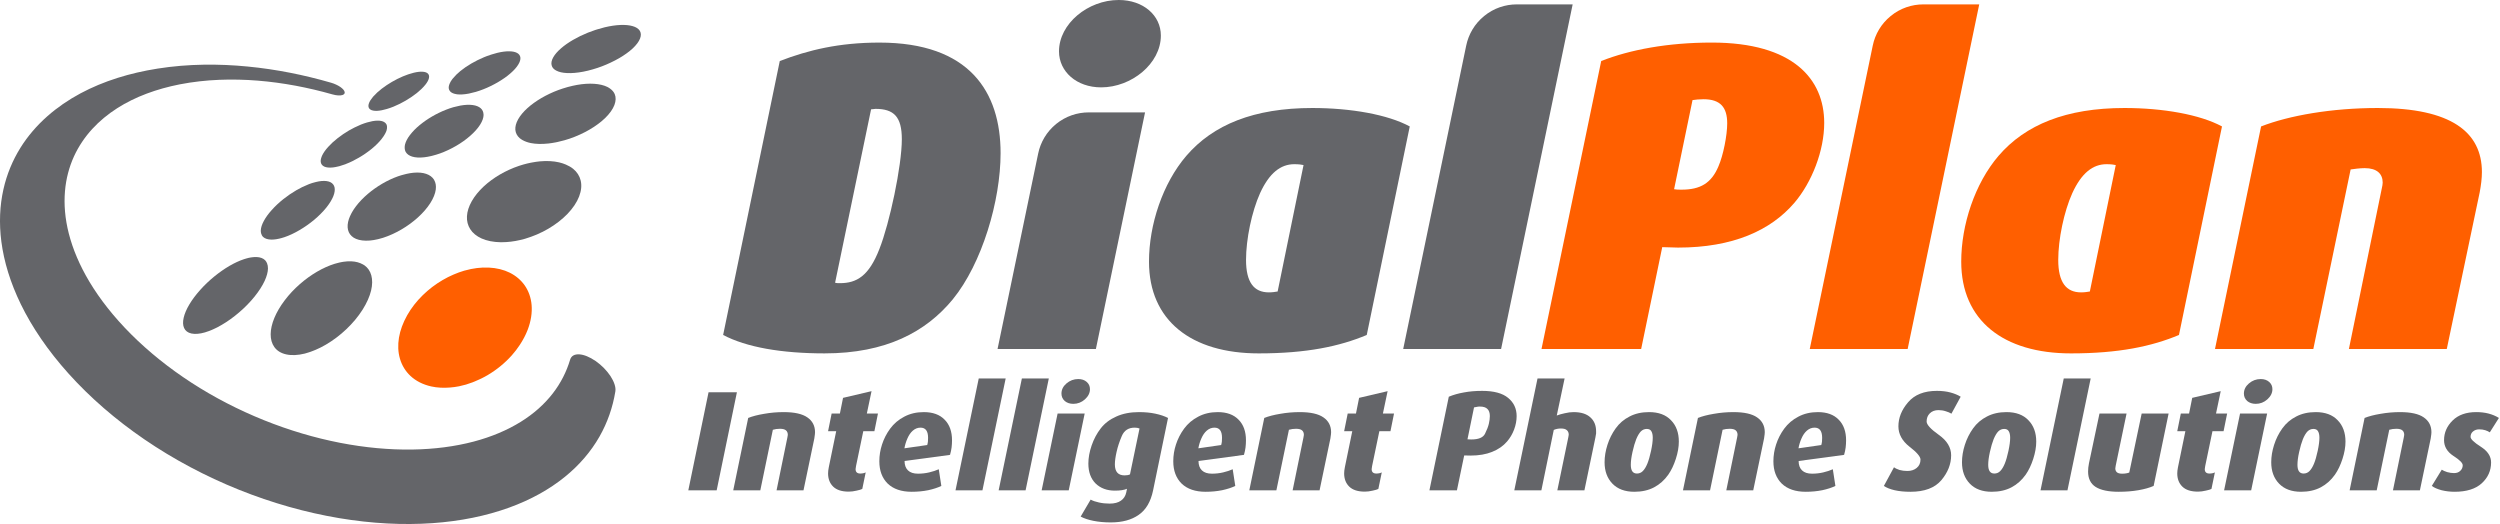 <?xml version="1.0" encoding="UTF-8" standalone="no"?>
<!-- Generator: Adobe Illustrator 16.0.3, SVG Export Plug-In . SVG Version: 6.00 Build 0)  -->

<svg
   xmlns:dc="http://purl.org/dc/elements/1.1/"
   xmlns:cc="http://creativecommons.org/ns#"
   xmlns:rdf="http://www.w3.org/1999/02/22-rdf-syntax-ns#"
   xmlns:svg="http://www.w3.org/2000/svg"
   xmlns="http://www.w3.org/2000/svg"
   xmlns:sodipodi="http://sodipodi.sourceforge.net/DTD/sodipodi-0.dtd"
   xmlns:inkscape="http://www.inkscape.org/namespaces/inkscape"
   version="1.1"
   id="Layer_1"
   x="0px"
   y="0px"
   width="300"
   height="62.909"
   viewBox="0 0 300 62.909"
   enable-background="new 0 0 400 400"
   xml:space="preserve"
   inkscape:version="0.91 r13725"
   sodipodi:docname="DialPlan Logo All Paths.svg"><defs
     id="defs3578" /><sodipodi:namedview
     pagecolor="#ffffff"
     bordercolor="#666666"
     borderopacity="1"
     objecttolerance="10"
     gridtolerance="10"
     guidetolerance="10"
     inkscape:pageopacity="0"
     inkscape:pageshadow="2"
     inkscape:window-width="1920"
     inkscape:window-height="1017"
     id="namedview3576"
     showgrid="false"
     fit-margin-top="0"
     fit-margin-left="0"
     fit-margin-right="0"
     fit-margin-bottom="0"
     inkscape:zoom="3.337544"
     inkscape:cx="141.19354"
     inkscape:cy="47.395069"
     inkscape:window-x="1912"
     inkscape:window-y="-8"
     inkscape:window-maximized="1"
     inkscape:current-layer="text3574"
     borderlayer="true"
     inkscape:showpageshadow="false" /><g
     style="font-size:17px;font-family:Dax-ExtraBoldItalic;fill:#646569"
     id="text3574"
     transform="translate(8.2523445e-6,0.402)"><g
       id="g4262"
       transform="matrix(1.006,0,0,1.006,1.5130411e-7,-0.402)"
       inkscape:export-xdpi="90"
       inkscape:export-ydpi="90"><g
         transform="translate(-51.974,-168.748)"
         id="g3412"><g
           id="g3414"><g
             id="g3416"><path
               style="fill:#ff5f00"
               inkscape:connector-curvature="0"
               id="path3418"
               d="m 100.543,206.355 c 0.498,-0.879 1.133,-1.686 1.854,-2.389 0.711,-0.701 1.518,-1.311 2.371,-1.809 0.209,-0.121 0.42,-0.24 0.637,-0.348 0.064,-0.035 0.135,-0.063 0.203,-0.096 0.148,-0.072 0.299,-0.145 0.449,-0.207 0.088,-0.041 0.176,-0.072 0.264,-0.107 0.133,-0.053 0.266,-0.109 0.398,-0.158 0.1,-0.035 0.197,-0.063 0.295,-0.096 0.107,-0.037 0.215,-0.076 0.326,-0.107 0.037,-0.012 0.072,-0.021 0.113,-0.029 0.926,-0.26 1.883,-0.385 2.814,-0.344 0.949,0.045 1.797,0.256 2.516,0.613 0.738,0.369 1.344,0.887 1.789,1.525 0.455,0.66 0.74,1.449 0.814,2.332 0.076,0.912 -0.07,1.918 -0.477,2.975 -0.238,0.613 -0.553,1.201 -0.924,1.768 -0.289,0.436 -0.607,0.861 -0.965,1.26 -0.828,0.926 -1.816,1.73 -2.896,2.365 -0.244,0.145 -0.494,0.273 -0.742,0.396 -0.078,0.039 -0.158,0.074 -0.236,0.109 -0.18,0.082 -0.361,0.166 -0.543,0.24 -0.084,0.033 -0.172,0.07 -0.256,0.104 -0.205,0.076 -0.412,0.148 -0.621,0.211 -0.055,0.016 -0.104,0.037 -0.158,0.055 -0.01,0.002 -0.02,0.004 -0.031,0.008 -0.268,0.078 -0.537,0.145 -0.805,0.199 -0.363,0.074 -0.725,0.119 -1.08,0.148 -0.77,0.063 -1.52,0.029 -2.229,-0.127 -1.018,-0.227 -1.848,-0.662 -2.479,-1.248 -0.611,-0.568 -1.037,-1.277 -1.266,-2.072 -0.223,-0.771 -0.262,-1.623 -0.113,-2.512 0.146,-0.86 0.471,-1.759 0.978,-2.659 z" /></g><g
             id="g3420"><path
               style="fill:#646569"
               inkscape:connector-curvature="0"
               id="path3422"
               d="m 127.452,174.518 c -0.428,0.398 -0.975,0.793 -1.605,1.16 -0.328,0.191 -0.676,0.369 -1.039,0.541 -0.332,0.156 -0.676,0.305 -1.027,0.438 -0.359,0.137 -0.727,0.258 -1.092,0.363 -0.383,0.113 -0.766,0.207 -1.145,0.279 -0.736,0.141 -1.385,0.191 -1.932,0.164 -0.535,-0.023 -0.967,-0.125 -1.279,-0.291 -0.227,-0.115 -0.389,-0.266 -0.486,-0.445 -0.033,-0.066 -0.061,-0.135 -0.076,-0.209 -0.064,-0.264 -0.002,-0.582 0.199,-0.938 0.199,-0.354 0.518,-0.713 0.92,-1.061 0.4,-0.35 0.885,-0.691 1.432,-1.008 0.543,-0.316 1.146,-0.611 1.781,-0.867 0.283,-0.113 0.576,-0.217 0.869,-0.316 0.078,-0.023 0.154,-0.047 0.23,-0.072 0.295,-0.092 0.594,-0.178 0.895,-0.25 0.689,-0.164 1.326,-0.256 1.885,-0.279 0.57,-0.023 1.061,0.023 1.453,0.137 0.398,0.111 0.689,0.295 0.848,0.541 0.16,0.25 0.186,0.564 0.041,0.938 -0.146,0.376 -0.447,0.776 -0.872,1.175 z" /></g><g
             id="g3424"><path
               style="fill:#646569"
               inkscape:connector-curvature="0"
               id="path3426"
               d="m 113.772,176.488 c -0.217,0.348 -0.553,0.705 -0.967,1.059 -0.416,0.355 -0.914,0.701 -1.453,1.016 -0.281,0.164 -0.57,0.314 -0.867,0.459 -0.277,0.137 -0.563,0.262 -0.85,0.373 -0.305,0.121 -0.607,0.225 -0.908,0.313 -0.174,0.051 -0.344,0.088 -0.508,0.125 -0.107,0.025 -0.217,0.061 -0.318,0.078 -0.551,0.105 -1.018,0.133 -1.387,0.09 -0.031,-0.004 -0.051,-0.008 -0.08,-0.014 -0.322,-0.049 -0.57,-0.15 -0.727,-0.299 -0.037,-0.035 -0.068,-0.076 -0.094,-0.117 -0.1,-0.143 -0.135,-0.314 -0.105,-0.516 0.016,-0.104 0.053,-0.219 0.104,-0.338 0.072,-0.166 0.172,-0.344 0.318,-0.533 0.02,-0.027 0.049,-0.055 0.068,-0.08 0.24,-0.297 0.541,-0.598 0.896,-0.887 0.385,-0.313 0.83,-0.617 1.307,-0.895 0.48,-0.279 0.992,-0.531 1.514,-0.75 0.236,-0.1 0.471,-0.182 0.707,-0.262 0.068,-0.023 0.135,-0.045 0.203,-0.066 0.229,-0.074 0.453,-0.141 0.676,-0.193 0.535,-0.127 1,-0.188 1.395,-0.182 0.396,0 0.719,0.066 0.949,0.189 0.234,0.125 0.371,0.311 0.402,0.547 0.03,0.243 -0.056,0.54 -0.275,0.883 z" /></g><g
             id="g3428"><path
               style="fill:#646569"
               inkscape:connector-curvature="0"
               id="path3430"
               d="m 102.69,178.883 c -0.01,0.012 -0.021,0.021 -0.029,0.031 -0.256,0.311 -0.582,0.627 -0.965,0.932 -0.4,0.32 -0.854,0.625 -1.33,0.904 -0.23,0.135 -0.469,0.264 -0.705,0.381 -0.252,0.125 -0.506,0.238 -0.756,0.342 -0.264,0.107 -0.521,0.195 -0.773,0.27 -0.092,0.029 -0.182,0.047 -0.27,0.07 -0.117,0.029 -0.238,0.066 -0.35,0.086 -0.428,0.086 -0.771,0.094 -1.031,0.041 -0.145,-0.027 -0.258,-0.076 -0.348,-0.141 -0.066,-0.051 -0.123,-0.105 -0.156,-0.174 -0.082,-0.156 -0.074,-0.359 0.021,-0.6 0.082,-0.209 0.236,-0.449 0.457,-0.711 0.031,-0.033 0.055,-0.068 0.088,-0.102 0.266,-0.299 0.598,-0.598 0.969,-0.885 0.369,-0.285 0.779,-0.557 1.205,-0.807 0.426,-0.248 0.871,-0.473 1.314,-0.66 0.193,-0.082 0.396,-0.158 0.59,-0.225 0.057,-0.02 0.113,-0.039 0.168,-0.055 0.182,-0.061 0.365,-0.117 0.539,-0.156 0.42,-0.102 0.775,-0.139 1.057,-0.121 0.285,0.018 0.5,0.094 0.629,0.221 0,0 -0.002,0.002 0,0.002 0.131,0.131 0.176,0.309 0.127,0.535 -0.049,0.23 -0.197,0.507 -0.451,0.822 z" /></g><g
             id="g3432"><path
               style="fill:#646569"
               inkscape:connector-curvature="0"
               id="path3434"
               d="m 119.747,179.115 c 0.342,-0.09 0.686,-0.17 1.033,-0.234 0.762,-0.137 1.461,-0.178 2.07,-0.137 0.619,0.041 1.152,0.168 1.568,0.371 0.131,0.064 0.242,0.139 0.35,0.217 0.244,0.178 0.426,0.393 0.533,0.643 0.154,0.367 0.15,0.805 -0.039,1.305 -0.195,0.506 -0.568,1.021 -1.074,1.52 -0.51,0.5 -1.154,0.979 -1.885,1.404 -0.727,0.426 -1.539,0.795 -2.379,1.084 -0.123,0.043 -0.248,0.08 -0.373,0.115 -0.074,0.025 -0.146,0.049 -0.221,0.07 -0.283,0.082 -0.57,0.15 -0.854,0.213 -0.068,0.016 -0.139,0.027 -0.207,0.043 -0.289,0.055 -0.576,0.104 -0.859,0.135 -0.816,0.09 -1.525,0.068 -2.113,-0.049 -0.385,-0.078 -0.713,-0.201 -0.984,-0.352 -0.127,-0.076 -0.252,-0.152 -0.352,-0.24 -0.307,-0.27 -0.48,-0.605 -0.514,-0.99 -0.027,-0.381 0.08,-0.809 0.342,-1.271 0.258,-0.457 0.645,-0.908 1.117,-1.334 0.473,-0.424 1.033,-0.822 1.65,-1.186 0.307,-0.18 0.633,-0.35 0.969,-0.51 0.336,-0.158 0.682,-0.307 1.039,-0.439 0.342,-0.127 0.688,-0.238 1.041,-0.338 0.048,-0.014 0.095,-0.028 0.142,-0.04 z" /></g><g
             id="g3436"><path
               style="fill:#646569"
               inkscape:connector-curvature="0"
               id="path3438"
               d="m 106.899,181.34 c 0.551,-0.096 1.029,-0.117 1.428,-0.066 0.014,0 0.025,0 0.039,0.004 0.41,0.057 0.734,0.188 0.953,0.385 0.211,0.189 0.324,0.439 0.332,0.742 0.004,0.02 0.006,0.037 0.006,0.057 -0.006,0.336 -0.141,0.729 -0.418,1.168 -0.285,0.445 -0.688,0.895 -1.178,1.32 -0.49,0.434 -1.061,0.84 -1.676,1.197 -0.617,0.359 -1.271,0.668 -1.924,0.904 -0.021,0.01 -0.045,0.014 -0.068,0.021 -0.258,0.092 -0.514,0.168 -0.766,0.232 -0.078,0.02 -0.15,0.039 -0.229,0.059 -0.279,0.064 -0.555,0.117 -0.818,0.146 -0.586,0.068 -1.07,0.033 -1.441,-0.08 -0.365,-0.113 -0.621,-0.299 -0.768,-0.549 -0.045,-0.082 -0.076,-0.17 -0.096,-0.26 -0.021,-0.082 -0.029,-0.172 -0.029,-0.264 0,-0.117 0.006,-0.24 0.039,-0.371 0.084,-0.338 0.275,-0.721 0.59,-1.133 0.004,-0.008 0.014,-0.016 0.02,-0.021 0.303,-0.4 0.691,-0.791 1.135,-1.158 0.449,-0.371 0.951,-0.721 1.488,-1.033 0.264,-0.156 0.537,-0.299 0.816,-0.434 0.279,-0.137 0.568,-0.264 0.857,-0.375 0.281,-0.111 0.57,-0.209 0.852,-0.291 0.164,-0.047 0.32,-0.076 0.479,-0.113 0.127,-0.025 0.254,-0.066 0.377,-0.087 z" /></g><g
             id="g3440"><path
               style="fill:#646569"
               inkscape:connector-curvature="0"
               id="path3442"
               d="m 97.788,183.299 c 0.119,0.068 0.213,0.154 0.273,0.264 0.043,0.076 0.066,0.166 0.076,0.262 0.016,0.143 0.002,0.299 -0.051,0.48 -0.041,0.127 -0.107,0.27 -0.188,0.42 -0.096,0.178 -0.223,0.367 -0.381,0.566 -0.016,0.021 -0.027,0.039 -0.043,0.061 -0.32,0.396 -0.727,0.793 -1.186,1.168 -0.465,0.377 -0.979,0.732 -1.514,1.041 -0.502,0.297 -1.016,0.547 -1.52,0.74 -0.027,0.01 -0.059,0.027 -0.086,0.039 -0.242,0.09 -0.479,0.164 -0.705,0.229 -0.047,0.01 -0.09,0.018 -0.133,0.031 -0.219,0.053 -0.434,0.098 -0.635,0.121 -0.441,0.047 -0.785,0.012 -1.027,-0.096 -0.24,-0.107 -0.383,-0.283 -0.426,-0.508 -0.037,-0.18 -0.006,-0.391 0.08,-0.629 0.021,-0.059 0.041,-0.119 0.072,-0.182 0.145,-0.307 0.379,-0.652 0.711,-1.021 0.328,-0.365 0.715,-0.721 1.143,-1.055 0.422,-0.332 0.881,-0.641 1.35,-0.918 0.219,-0.127 0.443,-0.242 0.664,-0.355 0.256,-0.129 0.512,-0.246 0.768,-0.35 0.248,-0.098 0.494,-0.184 0.734,-0.254 0.088,-0.025 0.178,-0.043 0.266,-0.064 0.123,-0.031 0.254,-0.068 0.371,-0.09 0.439,-0.078 0.797,-0.08 1.074,-0.018 0.123,0.028 0.225,0.069 0.313,0.118 z" /></g><g
             id="g3444"><path
               style="fill:#646569"
               inkscape:connector-curvature="0"
               id="path3446"
               d="m 109.653,191.008 c 0.568,-0.531 1.23,-1.018 1.947,-1.438 0.717,-0.416 1.492,-0.773 2.299,-1.043 0.074,-0.025 0.154,-0.047 0.232,-0.072 0.096,-0.029 0.186,-0.057 0.283,-0.086 0.287,-0.082 0.574,-0.15 0.865,-0.209 0.064,-0.014 0.127,-0.025 0.193,-0.035 0.301,-0.057 0.604,-0.102 0.906,-0.131 0.852,-0.076 1.621,-0.031 2.283,0.121 0.291,0.066 0.557,0.156 0.807,0.262 0.332,0.143 0.635,0.311 0.885,0.518 0.449,0.367 0.754,0.836 0.887,1.385 0.135,0.559 0.084,1.203 -0.186,1.904 -0.277,0.717 -0.754,1.416 -1.381,2.07 -0.635,0.66 -1.414,1.264 -2.285,1.773 -0.039,0.02 -0.078,0.037 -0.113,0.063 -0.182,0.102 -0.363,0.203 -0.549,0.299 -0.102,0.049 -0.205,0.092 -0.307,0.141 -0.129,0.061 -0.254,0.123 -0.385,0.182 -0.105,0.045 -0.217,0.082 -0.322,0.127 -0.129,0.051 -0.256,0.104 -0.387,0.15 -0.107,0.039 -0.219,0.072 -0.326,0.109 -0.137,0.045 -0.27,0.09 -0.406,0.133 -0.744,0.211 -1.492,0.348 -2.219,0.393 -0.219,0.014 -0.438,0.023 -0.648,0.021 -0.912,-0.014 -1.686,-0.174 -2.305,-0.451 -0.605,-0.271 -1.064,-0.652 -1.355,-1.111 -0.287,-0.449 -0.424,-0.971 -0.391,-1.541 0.029,-0.561 0.217,-1.166 0.572,-1.792 0.351,-0.619 0.836,-1.205 1.406,-1.742 z" /></g><g
             id="g3448"><path
               style="fill:#646569"
               inkscape:connector-curvature="0"
               id="path3450"
               d="m 97.286,197.22 c -0.078,0.021 -0.154,0.043 -0.23,0.061 -0.096,0.021 -0.193,0.039 -0.283,0.057 -0.07,0.016 -0.143,0.033 -0.213,0.043 -0.105,0.016 -0.205,0.027 -0.309,0.041 -0.059,0.004 -0.117,0.014 -0.174,0.02 -0.064,0.004 -0.127,0.004 -0.191,0.006 -0.088,0.004 -0.182,0.012 -0.268,0.01 -0.619,-0.008 -1.109,-0.139 -1.465,-0.365 -0.002,-0.002 -0.006,-0.006 -0.008,-0.006 -0.346,-0.225 -0.568,-0.539 -0.658,-0.916 -0.092,-0.377 -0.055,-0.816 0.104,-1.299 0.072,-0.203 0.166,-0.418 0.281,-0.639 0.037,-0.063 0.07,-0.127 0.105,-0.191 0.127,-0.224 0.279,-0.451 0.455,-0.683 0.396,-0.527 0.885,-1.025 1.416,-1.48 0.531,-0.453 1.119,-0.865 1.725,-1.221 0.605,-0.352 1.232,-0.65 1.855,-0.871 0.004,-0.002 0.008,-0.004 0.01,-0.004 0.268,-0.094 0.529,-0.168 0.795,-0.234 0.078,-0.02 0.16,-0.043 0.242,-0.061 0.277,-0.063 0.551,-0.109 0.818,-0.135 0.6,-0.055 1.111,-0.006 1.52,0.135 0.422,0.143 0.734,0.379 0.93,0.691 0.004,0.012 0.008,0.025 0.016,0.033 0.184,0.314 0.256,0.703 0.195,1.152 -0.064,0.479 -0.275,1.018 -0.646,1.604 -0.379,0.594 -0.883,1.173 -1.475,1.71 -0.596,0.541 -1.273,1.035 -1.988,1.451 -0.713,0.416 -1.457,0.754 -2.182,0.986 -0.127,0.039 -0.254,0.072 -0.377,0.105 z" /></g><g
             id="g3452"><path
               style="fill:#646569"
               inkscape:connector-curvature="0"
               id="path3454"
               d="m 91.881,191.098 c 0.031,0.141 0.033,0.295 0.012,0.465 -0.021,0.174 -0.07,0.365 -0.152,0.572 -0.063,0.162 -0.148,0.332 -0.252,0.512 -0.033,0.059 -0.072,0.121 -0.105,0.182 -0.137,0.219 -0.297,0.445 -0.486,0.684 -0.412,0.507 -0.908,1.003 -1.453,1.46 -0.551,0.459 -1.148,0.875 -1.754,1.229 -0.605,0.355 -1.209,0.641 -1.783,0.834 -0.113,0.039 -0.227,0.072 -0.342,0.105 -0.195,0.057 -0.383,0.098 -0.566,0.127 -0.002,0.004 -0.004,0 -0.006,0.004 -0.035,0.004 -0.068,0.01 -0.102,0.016 -0.188,0.025 -0.369,0.041 -0.535,0.041 -0.445,-0.006 -0.773,-0.115 -0.988,-0.309 -0.121,-0.113 -0.201,-0.258 -0.245,-0.424 -0.031,-0.111 -0.047,-0.234 -0.042,-0.367 0.013,-0.322 0.132,-0.699 0.355,-1.113 0.217,-0.41 0.533,-0.854 0.951,-1.316 0.406,-0.457 0.873,-0.893 1.369,-1.287 0.494,-0.395 1.016,-0.752 1.543,-1.059 0.477,-0.281 0.959,-0.512 1.424,-0.695 0.049,-0.018 0.098,-0.041 0.145,-0.061 0.229,-0.086 0.449,-0.154 0.666,-0.207 0.053,-0.018 0.107,-0.031 0.16,-0.041 0.215,-0.051 0.422,-0.092 0.621,-0.107 0.449,-0.043 0.805,0.01 1.068,0.135 0.263,0.131 0.433,0.342 0.497,0.62 z" /></g><g
             id="g3456"><path
               style="fill:#646569"
               inkscape:connector-curvature="0"
               id="path3458"
               d="m 85.938,204.568 c 0.531,-0.705 1.146,-1.352 1.801,-1.926 0.646,-0.568 1.342,-1.066 2.043,-1.479 0.701,-0.41 1.418,-0.732 2.107,-0.947 0.117,-0.033 0.23,-0.066 0.348,-0.094 0.072,-0.021 0.146,-0.041 0.221,-0.057 0.1,-0.021 0.191,-0.041 0.291,-0.059 0.066,-0.01 0.133,-0.023 0.201,-0.033 0.109,-0.014 0.213,-0.025 0.318,-0.035 0.053,-0.002 0.107,-0.012 0.16,-0.014 0.021,-0.002 0.045,0 0.066,-0.002 0.135,-0.004 0.266,-0.008 0.396,-0.002 0.541,0.023 0.996,0.156 1.367,0.365 0.061,0.037 0.129,0.07 0.186,0.109 0.406,0.287 0.686,0.695 0.822,1.197 0.141,0.516 0.139,1.131 -0.025,1.816 -0.17,0.701 -0.506,1.477 -1.023,2.291 -0.529,0.836 -1.193,1.621 -1.936,2.324 -0.752,0.715 -1.582,1.336 -2.428,1.832 -0.201,0.117 -0.404,0.227 -0.605,0.33 -0.064,0.033 -0.131,0.063 -0.193,0.092 -0.139,0.066 -0.273,0.133 -0.41,0.189 -0.076,0.035 -0.158,0.066 -0.236,0.096 -0.121,0.049 -0.242,0.096 -0.361,0.139 -0.086,0.029 -0.166,0.057 -0.248,0.082 -0.158,0.051 -0.314,0.1 -0.467,0.141 -0.809,0.201 -1.566,0.242 -2.215,0.098 -0.637,-0.139 -1.107,-0.443 -1.414,-0.867 -0.303,-0.42 -0.449,-0.945 -0.443,-1.547 0.004,-0.588 0.154,-1.244 0.439,-1.934 0.281,-0.675 0.693,-1.388 1.238,-2.105 z" /></g><g
             id="g3460"><path
               style="fill:#646569"
               inkscape:connector-curvature="0"
               id="path3462"
               d="m 83.538,202.263 c -0.266,0.572 -0.666,1.201 -1.199,1.865 -0.544,0.674 -1.17,1.313 -1.839,1.881 -0.674,0.58 -1.382,1.088 -2.081,1.494 -0.175,0.104 -0.345,0.197 -0.517,0.287 -0.079,0.041 -0.156,0.076 -0.235,0.113 -0.091,0.045 -0.183,0.09 -0.273,0.129 -0.077,0.037 -0.152,0.064 -0.23,0.1 -0.088,0.033 -0.177,0.072 -0.263,0.104 -0.073,0.027 -0.145,0.051 -0.218,0.072 -0.088,0.029 -0.18,0.064 -0.267,0.09 -0.615,0.178 -1.167,0.227 -1.612,0.131 -0.436,-0.098 -0.724,-0.326 -0.871,-0.658 -0.147,-0.322 -0.161,-0.742 -0.05,-1.223 0.108,-0.475 0.334,-1.008 0.669,-1.572 0.33,-0.557 0.766,-1.146 1.301,-1.742 0.523,-0.588 1.098,-1.129 1.689,-1.611 0.589,-0.48 1.195,-0.902 1.79,-1.252 0.597,-0.346 1.186,-0.621 1.735,-0.803 0.097,-0.035 0.192,-0.063 0.29,-0.088 0.174,-0.049 0.348,-0.094 0.513,-0.119 0.023,-0.004 0.044,-0.006 0.067,-0.008 0.03,-0.006 0.063,-0.01 0.096,-0.014 0.188,-0.025 0.374,-0.039 0.549,-0.031 0.452,0.02 0.793,0.156 1.02,0.385 0.098,0.104 0.168,0.225 0.225,0.357 0.074,0.184 0.113,0.389 0.111,0.629 -0.008,0.42 -0.141,0.922 -0.4,1.484 z" /></g></g><g
           id="g3464"><path
             style="fill:#646569"
             inkscape:connector-curvature="0"
             id="path3466"
             d="m 70.764,176.932 c -1.672,0.264 -3.261,0.633 -4.754,1.105 -1.583,0.498 -3.065,1.117 -4.431,1.846 -1.455,0.781 -2.783,1.691 -3.957,2.73 -1.255,1.109 -2.338,2.367 -3.208,3.76 -0.933,1.5 -1.626,3.156 -2.03,4.957 -0.434,1.934 -0.536,4.025 -0.247,6.244 0.31,2.375 1.064,4.879 2.319,7.459 1.335,2.738 3.218,5.521 5.687,8.27 2.585,2.877 5.637,5.518 9.054,7.854 3.5,2.393 7.299,4.407 11.264,6.003 3.964,1.592 8,2.727 11.976,3.395 3.883,0.65 7.625,0.842 11.123,0.598 3.354,-0.234 6.424,-0.867 9.15,-1.855 2.572,-0.932 4.801,-2.172 6.648,-3.67 1.729,-1.402 3.109,-3.015 4.129,-4.806 0.947,-1.664 1.578,-3.467 1.891,-5.385 0.041,-0.252 0.002,-0.549 -0.102,-0.861 -0.102,-0.311 -0.268,-0.641 -0.482,-0.969 -0.215,-0.322 -0.479,-0.648 -0.777,-0.953 -0.298,-0.305 -0.635,-0.59 -0.994,-0.84 -0.357,-0.246 -0.707,-0.438 -1.035,-0.57 -0.33,-0.135 -0.639,-0.209 -0.91,-0.227 -0.273,-0.016 -0.512,0.025 -0.699,0.127 -0.187,0.102 -0.324,0.27 -0.393,0.494 -0.436,1.463 -1.127,2.816 -2.07,4.035 -1,1.293 -2.273,2.428 -3.805,3.381 -1.617,1.006 -3.504,1.805 -5.631,2.367 -2.229,0.588 -4.688,0.91 -7.336,0.951 -2.734,0.039 -5.625,-0.225 -8.596,-0.801 -3.025,-0.59 -6.084,-1.492 -9.096,-2.705 -3.01,-1.211 -5.917,-2.707 -8.632,-4.465 -2.667,-1.73 -5.102,-3.678 -7.23,-5.805 -2.053,-2.057 -3.693,-4.148 -4.938,-6.223 -1.185,-1.979 -1.999,-3.92 -2.474,-5.785 -0.448,-1.764 -0.587,-3.451 -0.453,-5.029 0.125,-1.49 0.495,-2.883 1.074,-4.158 0.553,-1.201 1.29,-2.299 2.189,-3.279 0.85,-0.926 1.844,-1.75 2.967,-2.467 1.063,-0.678 2.242,-1.262 3.525,-1.742 1.221,-0.459 2.537,-0.828 3.944,-1.105 0.78,-0.15 1.569,-0.271 2.363,-0.361 0.772,-0.088 1.555,-0.146 2.337,-0.178 0.768,-0.033 1.539,-0.039 2.313,-0.02 0.76,0.016 1.524,0.055 2.289,0.117 0.751,0.061 1.507,0.143 2.261,0.244 0.744,0.102 1.49,0.221 2.236,0.359 0.736,0.139 1.475,0.295 2.211,0.467 0.73,0.174 1.459,0.361 2.188,0.57 0.127,0.037 0.248,0.063 0.363,0.084 0.117,0.021 0.227,0.035 0.33,0.041 0.1,0.006 0.195,0.004 0.281,-0.004 0.086,-0.006 0.162,-0.023 0.227,-0.043 0.049,-0.016 0.092,-0.033 0.127,-0.059 0.035,-0.021 0.064,-0.047 0.09,-0.076 0.021,-0.027 0.039,-0.059 0.047,-0.096 0.01,-0.033 0.01,-0.072 0.004,-0.113 -0.014,-0.098 -0.07,-0.199 -0.16,-0.305 -0.09,-0.104 -0.211,-0.207 -0.357,-0.311 -0.146,-0.1 -0.316,-0.195 -0.502,-0.281 -0.186,-0.088 -0.387,-0.164 -0.598,-0.225 -0.809,-0.236 -1.619,-0.451 -2.432,-0.648 -0.818,-0.201 -1.643,-0.381 -2.465,-0.543 -0.836,-0.164 -1.67,-0.309 -2.51,-0.432 -0.848,-0.125 -1.699,-0.229 -2.551,-0.311 -0.866,-0.086 -1.735,-0.146 -2.604,-0.184 -0.885,-0.037 -1.771,-0.051 -2.656,-0.035 -0.906,0.016 -1.814,0.057 -2.717,0.133 -0.926,0.078 -1.853,0.189 -2.775,0.334" /></g></g><g
         transform="translate(-51.974,-168.748)"
         id="g3468"><g
           id="g3470"><path
             style="fill:#646569"
             inkscape:connector-curvature="0"
             id="path3472"
             d="m 165.62,204.462 c -3.193,3.875 -7.959,6.439 -15.291,6.439 -5.131,0 -9.32,-0.732 -12.096,-2.197 l 6.756,-32.675 c 3.404,-1.311 7.068,-2.201 11.887,-2.201 10.736,0 14.453,5.865 14.453,13.195 0,5.657 -2.2,13.144 -5.709,17.439 z m -9.217,-22.728 c -0.104,0 -0.365,0.055 -0.523,0.055 l -4.293,20.683 c 0.156,0.053 0.418,0.053 0.576,0.053 1.99,0 3.455,-0.838 4.713,-4.086 1.205,-3.037 2.672,-9.894 2.672,-13.089 -0.001,-2.672 -0.944,-3.616 -3.145,-3.616 z" /><path
             style="fill:#646569"
             inkscape:connector-curvature="0"
             id="path3474"
             d="m 182.696,210.378 -11.73,0 4.846,-23.316 c 0.277,-1.338 1,-2.596 2.143,-3.527 1.145,-0.93 2.521,-1.381 3.889,-1.381 l 6.717,0 -5.865,28.224 z m 0.627,-31.208 c -2.932,0 -5.027,-1.885 -5.027,-4.295 0,-3.299 3.457,-6.127 7.123,-6.127 2.932,0 5.027,1.834 5.027,4.242 0,3.352 -3.508,6.18 -7.123,6.18 z" /><path
             style="fill:#646569"
             inkscape:connector-curvature="0"
             id="path3476"
             d="m 215.006,208.705 c -3.248,1.361 -7.174,2.197 -12.883,2.197 -8.064,0 -13.092,-3.926 -13.092,-10.943 0,-4.398 1.623,-9.32 4.451,-12.621 3.195,-3.717 8.064,-5.707 15.029,-5.707 4.609,0 9.008,0.785 11.625,2.199 l -5.13,24.875 z m -8.64,-20.371 c -1.625,0 -2.984,1.047 -4.086,3.455 -0.994,2.201 -1.674,5.5 -1.674,7.96 0,2.672 0.941,3.875 2.723,3.875 0.418,0 0.732,-0.053 1.047,-0.105 l 3.09,-15.082 c -0.212,-0.052 -0.577,-0.103 -1.1,-0.103 z" /><path
             style="fill:#646569"
             inkscape:connector-curvature="0"
             id="path3478"
             d="m 231.032,210.378 -11.678,0 7.517,-36.197 c 0.279,-1.34 0.999,-2.596 2.144,-3.525 1.143,-0.934 2.52,-1.385 3.889,-1.385 l 6.664,0 -8.536,41.107 z" /></g><g
           id="g3480"><path
             style="fill:#ff5f00"
             inkscape:connector-curvature="0"
             id="path3482"
             d="m 266.014,192.943 c -2.828,3.298 -7.33,5.339 -13.877,5.339 -0.627,0 -1.256,-0.053 -1.885,-0.053 l -2.514,12.148 -11.887,0 7.121,-34.349 c 3.457,-1.361 7.961,-2.201 13.197,-2.201 9.688,0 13.404,4.348 13.404,9.584 0.002,3.3 -1.463,7.071 -3.559,9.532 z m -10.84,-12.359 c -0.471,0 -0.994,0.053 -1.309,0.104 l -2.199,10.631 c 0.262,0.053 0.523,0.053 0.891,0.053 2.252,0 3.561,-0.785 4.398,-2.775 0.576,-1.309 1.047,-3.719 1.047,-5.133 0,-1.886 -0.785,-2.88 -2.828,-2.88 z" /><path
             style="fill:#ff5f00"
             inkscape:connector-curvature="0"
             id="path3484"
             d="m 279.528,210.378 -11.678,0 7.516,-36.197 c 0.279,-1.34 1,-2.596 2.145,-3.525 1.143,-0.934 2.52,-1.385 3.889,-1.385 l 6.666,0 -8.538,41.107 z" /><path
             style="fill:#ff5f00"
             inkscape:connector-curvature="0"
             id="path3486"
             d="m 311.891,208.705 c -3.248,1.361 -7.174,2.197 -12.883,2.197 -8.064,0 -13.09,-3.926 -13.09,-10.943 0,-4.398 1.623,-9.32 4.449,-12.621 3.195,-3.717 8.066,-5.707 15.029,-5.707 4.609,0 9.008,0.785 11.627,2.199 l -5.132,24.875 z m -8.641,-20.371 c -1.623,0 -2.984,1.047 -4.084,3.455 -0.994,2.201 -1.676,5.5 -1.676,7.96 0,2.672 0.943,3.875 2.723,3.875 0.42,0 0.732,-0.053 1.047,-0.105 l 3.09,-15.082 c -0.209,-0.052 -0.576,-0.103 -1.1,-0.103 z" /><path
             style="fill:#ff5f00"
             inkscape:connector-curvature="0"
             id="path3488"
             d="m 347.764,191.686 -3.928,18.693 -11.676,0 3.926,-19.166 c 0.053,-0.26 0.105,-0.471 0.105,-0.68 0,-1.047 -0.68,-1.729 -2.146,-1.729 -0.576,0 -1.311,0.104 -1.678,0.158 l -4.449,21.416 -11.73,0 5.498,-26.548 c 3.352,-1.309 8.432,-2.199 13.93,-2.199 8.746,0 12.41,2.879 12.41,7.645 0,0.734 -0.104,1.57 -0.262,2.41 z" /></g></g><path
         inkscape:connector-curvature="0"
         id="path4173"
         style="font-size:17px;font-family:Dax-ExtraBoldItalic;fill:#646569"
         d="m 85.487,58.491 -3.383,0 2.414,-11.696 3.383,0 -2.414,11.696 z" /><path
         inkscape:connector-curvature="0"
         id="path4175"
         style="font-size:17px;font-family:Dax-ExtraBoldItalic;fill:#646569"
         d="m 97.136,52.303 -1.292,6.188 -3.213,0 1.292,-6.307 0.051,-0.306 q 0,-0.357 -0.221,-0.544 -0.221,-0.187 -0.714,-0.187 -0.459,0 -0.85,0.119 l -1.496,7.225 -3.23,0 1.785,-8.636 q 0.765,-0.306 1.904,-0.493 1.139,-0.204 2.329,-0.204 1.921,0 2.822,0.629 0.918,0.629 0.918,1.768 0,0.136 -0.017,0.255 0,0.119 -0.068,0.493 z" /><path
         inkscape:connector-curvature="0"
         id="path4177"
         style="font-size:17px;font-family:Dax-ExtraBoldItalic;fill:#646569"
         d="m 104.302,51.436 -1.326,0 -0.867,4.165 -0.051,0.357 q 0,0.527 0.561,0.527 0.374,0 0.646,-0.136 l -0.408,1.972 q -0.187,0.102 -0.68,0.204 -0.493,0.119 -0.935,0.119 -1.241,0 -1.853,-0.595 -0.612,-0.595 -0.612,-1.581 0,-0.306 0.085,-0.731 l 0.884,-4.301 -0.969,0 0.425,-2.108 0.986,0 0.374,-1.87 3.4,-0.799 -0.561,2.669 1.326,0 -0.425,2.108 z" /><path
         inkscape:connector-curvature="0"
         id="path4179"
         style="font-size:17px;font-family:Dax-ExtraBoldItalic;fill:#646569"
         d="m 113.323,54.258 -5.423,0.731 q 0,0.731 0.408,1.122 0.408,0.391 1.19,0.391 0.697,0 1.343,-0.153 0.646,-0.153 1.139,-0.374 l 0.306,1.989 q -0.629,0.306 -1.564,0.51 -0.935,0.187 -1.972,0.187 -1.836,0 -2.856,-0.969 -1.003,-0.986 -1.003,-2.669 0,-1.02 0.323,-2.006 0.323,-1.003 0.969,-1.887 0.663,-0.901 1.683,-1.428 1.02,-0.544 2.329,-0.544 1.615,0 2.482,0.901 0.884,0.884 0.884,2.465 0,0.425 -0.051,0.85 -0.051,0.408 -0.187,0.884 z m -3.519,-3.247 q -0.51,0 -0.918,0.357 -0.391,0.34 -0.646,0.935 -0.255,0.578 -0.357,1.173 l 2.72,-0.391 q 0.068,-0.238 0.085,-0.425 0.017,-0.187 0.017,-0.442 0,-1.207 -0.901,-1.207 z" /><path
         inkscape:connector-curvature="0"
         id="path4181"
         style="font-size:17px;font-family:Dax-ExtraBoldItalic;fill:#646569"
         d="m 117.19,58.491 -3.213,0 2.771,-13.345 3.213,0 -2.771,13.345 z" /><path
         inkscape:connector-curvature="0"
         id="path4183"
         style="font-size:17px;font-family:Dax-ExtraBoldItalic;fill:#646569"
         d="m 122.336,58.491 -3.213,0 2.771,-13.345 3.213,0 -2.771,13.345 z" /><path
         inkscape:connector-curvature="0"
         id="path4185"
         style="font-size:17px;font-family:Dax-ExtraBoldItalic;fill:#646569"
         d="m 128.026,48.172 q -0.612,0 -1.02,-0.34 -0.391,-0.357 -0.391,-0.884 0,-0.697 0.595,-1.207 0.612,-0.527 1.411,-0.527 0.612,0 1.003,0.34 0.391,0.34 0.391,0.867 0,0.68 -0.612,1.224 -0.595,0.527 -1.377,0.527 z m -0.544,10.319 -3.23,0 1.904,-9.163 3.23,0 -1.904,9.163 z" /><path
         inkscape:connector-curvature="0"
         id="path4187"
         style="font-size:17px;font-family:Dax-ExtraBoldItalic;fill:#646569"
         d="m 137.543,58.508 q -0.425,2.023 -1.717,2.907 -1.275,0.901 -3.332,0.901 -1.122,0 -2.057,-0.187 -0.935,-0.187 -1.53,-0.51 l 1.19,-2.023 q 0.408,0.221 0.986,0.34 0.595,0.136 1.275,0.136 0.867,0 1.36,-0.357 0.493,-0.34 0.629,-0.986 l 0.085,-0.425 q -0.493,0.221 -1.445,0.221 -1.411,0 -2.295,-0.85 -0.867,-0.867 -0.867,-2.38 0,-1.02 0.391,-2.159 0.391,-1.139 1.088,-2.04 0.697,-0.901 1.853,-1.411 1.156,-0.527 2.703,-0.527 1.088,0 1.955,0.187 0.884,0.187 1.513,0.51 l -1.785,8.653 z m -2.193,-7.497 q -1.105,0 -1.53,0.986 -0.425,0.986 -0.629,1.904 -0.204,0.901 -0.204,1.496 0,1.309 1.156,1.309 0.408,0 0.646,-0.119 l 1.139,-5.474 q -0.238,-0.102 -0.578,-0.102 z" /><path
         inkscape:connector-curvature="0"
         id="path4189"
         style="font-size:17px;font-family:Dax-ExtraBoldItalic;fill:#646569"
         d="m 148.385,54.258 -5.423,0.731 q 0,0.731 0.408,1.122 0.408,0.391 1.19,0.391 0.697,0 1.343,-0.153 0.646,-0.153 1.139,-0.374 l 0.306,1.989 q -0.629,0.306 -1.564,0.51 -0.935,0.187 -1.972,0.187 -1.836,0 -2.856,-0.969 -1.003,-0.986 -1.003,-2.669 0,-1.02 0.323,-2.006 0.323,-1.003 0.969,-1.887 0.663,-0.901 1.683,-1.428 1.02,-0.544 2.329,-0.544 1.615,0 2.482,0.901 0.884,0.884 0.884,2.465 0,0.425 -0.051,0.85 -0.051,0.408 -0.187,0.884 z m -3.519,-3.247 q -0.51,0 -0.918,0.357 -0.391,0.34 -0.646,0.935 -0.255,0.578 -0.357,1.173 l 2.72,-0.391 q 0.068,-0.238 0.085,-0.425 0.017,-0.187 0.017,-0.442 0,-1.207 -0.901,-1.207 z" /><path
         inkscape:connector-curvature="0"
         id="path4191"
         style="font-size:17px;font-family:Dax-ExtraBoldItalic;fill:#646569"
         d="m 158.695,52.303 -1.292,6.188 -3.213,0 1.292,-6.307 0.051,-0.306 q 0,-0.357 -0.221,-0.544 -0.221,-0.187 -0.714,-0.187 -0.459,0 -0.85,0.119 l -1.496,7.225 -3.23,0 1.785,-8.636 q 0.765,-0.306 1.904,-0.493 1.139,-0.204 2.329,-0.204 1.921,0 2.822,0.629 0.918,0.629 0.918,1.768 0,0.136 -0.017,0.255 0,0.119 -0.068,0.493 z" /><path
         inkscape:connector-curvature="0"
         id="path4193"
         style="font-size:17px;font-family:Dax-ExtraBoldItalic;fill:#646569"
         d="m 165.861,51.436 -1.326,0 -0.867,4.165 -0.051,0.357 q 0,0.527 0.561,0.527 0.374,0 0.646,-0.136 l -0.408,1.972 q -0.187,0.102 -0.68,0.204 -0.493,0.119 -0.935,0.119 -1.241,0 -1.853,-0.595 -0.612,-0.595 -0.612,-1.581 0,-0.306 0.085,-0.731 l 0.884,-4.301 -0.969,0 0.425,-2.108 0.986,0 0.374,-1.87 3.4,-0.799 -0.561,2.669 1.326,0 -0.425,2.108 z" /><path
         inkscape:connector-curvature="0"
         id="path4195"
         style="font-size:17px;font-family:Dax-ExtraBoldItalic;fill:#646569"
         d="m 179.772,52.66 q -0.68,0.799 -1.785,1.241 -1.088,0.442 -2.584,0.442 l -0.748,-0.017 -0.867,4.165 -3.281,0 2.312,-11.169 q 0.816,-0.34 1.802,-0.51 0.986,-0.187 2.176,-0.187 2.091,0 3.094,0.833 1.02,0.833 1.02,2.176 0,0.799 -0.306,1.615 -0.306,0.799 -0.833,1.411 z m -3.264,-4.165 q -0.17,0 -0.323,0.034 -0.153,0.017 -0.357,0.068 l -0.782,3.808 0.459,0.017 q 1.292,0 1.632,-0.68 0.34,-0.68 0.459,-1.19 0.119,-0.51 0.119,-0.918 0,-0.578 -0.289,-0.85 -0.272,-0.289 -0.918,-0.289 z" /><path
         inkscape:connector-curvature="0"
         id="path4197"
         style="font-size:17px;font-family:Dax-ExtraBoldItalic;fill:#646569"
         d="m 190.304,52.201 -1.309,6.29 -3.23,0 1.309,-6.324 0.051,-0.306 q 0,-0.357 -0.221,-0.544 -0.204,-0.204 -0.714,-0.204 -0.459,0 -0.85,0.17 l -1.479,7.208 -3.23,0 2.771,-13.345 3.23,0 -0.935,4.42 q 0.391,-0.153 0.952,-0.272 0.561,-0.136 1.054,-0.136 1.326,0 2.006,0.629 0.68,0.612 0.68,1.649 0,0.136 0,0.272 -0.068,0.323 -0.085,0.493 z" /><path
         inkscape:connector-curvature="0"
         id="path4199"
         style="font-size:17px;font-family:Dax-ExtraBoldItalic;fill:#646569"
         d="m 199,56.621 q -0.697,0.986 -1.7,1.513 -1.003,0.527 -2.346,0.527 -1.683,0 -2.618,-0.969 -0.935,-0.969 -0.935,-2.55 0,-1.003 0.34,-2.074 0.34,-1.071 0.986,-1.972 0.646,-0.901 1.649,-1.411 1.003,-0.527 2.329,-0.527 1.7,0 2.618,0.969 0.935,0.952 0.935,2.55 0,0.952 -0.357,2.057 -0.357,1.105 -0.901,1.887 z m -2.567,-5.457 q -0.408,0 -0.714,0.306 -0.289,0.306 -0.544,0.918 -0.238,0.595 -0.442,1.513 -0.204,0.901 -0.204,1.547 0,1.037 0.731,1.037 0.408,0 0.697,-0.289 0.306,-0.306 0.544,-0.884 0.238,-0.578 0.442,-1.53 0.204,-0.952 0.204,-1.564 0,-0.51 -0.17,-0.782 -0.153,-0.272 -0.544,-0.272 z" /><path
         inkscape:connector-curvature="0"
         id="path4201"
         style="font-size:17px;font-family:Dax-ExtraBoldItalic;fill:#646569"
         d="m 210.425,52.303 -1.292,6.188 -3.213,0 1.292,-6.307 0.051,-0.306 q 0,-0.357 -0.221,-0.544 -0.221,-0.187 -0.714,-0.187 -0.459,0 -0.85,0.119 l -1.496,7.225 -3.23,0 1.785,-8.636 q 0.765,-0.306 1.904,-0.493 1.139,-0.204 2.329,-0.204 1.921,0 2.822,0.629 0.918,0.629 0.918,1.768 0,0.136 -0.017,0.255 0,0.119 -0.068,0.493 z" /><path
         inkscape:connector-curvature="0"
         id="path4203"
         style="font-size:17px;font-family:Dax-ExtraBoldItalic;fill:#646569"
         d="m 219.971,54.258 -5.423,0.731 q 0,0.731 0.408,1.122 0.408,0.391 1.19,0.391 0.697,0 1.343,-0.153 0.646,-0.153 1.139,-0.374 l 0.306,1.989 q -0.629,0.306 -1.564,0.51 -0.935,0.187 -1.972,0.187 -1.836,0 -2.856,-0.969 -1.003,-0.986 -1.003,-2.669 0,-1.02 0.323,-2.006 0.323,-1.003 0.969,-1.887 0.663,-0.901 1.683,-1.428 1.02,-0.544 2.329,-0.544 1.615,0 2.482,0.901 0.884,0.884 0.884,2.465 0,0.425 -0.051,0.85 -0.051,0.408 -0.187,0.884 z m -3.519,-3.247 q -0.51,0 -0.918,0.357 -0.391,0.34 -0.646,0.935 -0.255,0.578 -0.357,1.173 l 2.72,-0.391 q 0.068,-0.238 0.085,-0.425 0.017,-0.187 0.017,-0.442 0,-1.207 -0.901,-1.207 z" /><path
         inkscape:connector-curvature="0"
         id="path4205"
         style="font-size:17px;font-family:Dax-ExtraBoldItalic;fill:#646569"
         d="m 232.774,49.345 q -0.272,-0.17 -0.68,-0.289 -0.408,-0.136 -0.867,-0.136 -0.646,0 -1.037,0.391 -0.374,0.374 -0.374,0.969 0,0.561 1.462,1.598 1.462,1.037 1.462,2.431 0,1.581 -1.173,2.975 -1.173,1.377 -3.672,1.377 -1.088,0 -1.904,-0.187 -0.799,-0.187 -1.275,-0.51 l 1.207,-2.227 q 0.238,0.187 0.663,0.323 0.425,0.119 0.935,0.119 0.663,0 1.105,-0.357 0.459,-0.374 0.459,-1.003 0,-0.527 -1.326,-1.547 -1.309,-1.037 -1.309,-2.414 0,-1.53 1.156,-2.873 1.156,-1.36 3.434,-1.36 0.901,0 1.598,0.187 0.714,0.187 1.241,0.51 l -1.105,2.023 z" /><path
         inkscape:connector-curvature="0"
         id="path4207"
         style="font-size:17px;font-family:Dax-ExtraBoldItalic;fill:#646569"
         d="m 241.633,56.621 q -0.697,0.986 -1.7,1.513 -1.003,0.527 -2.346,0.527 -1.683,0 -2.618,-0.969 -0.935,-0.969 -0.935,-2.55 0,-1.003 0.34,-2.074 0.34,-1.071 0.986,-1.972 0.646,-0.901 1.649,-1.411 1.003,-0.527 2.329,-0.527 1.7,0 2.618,0.969 0.935,0.952 0.935,2.55 0,0.952 -0.357,2.057 -0.357,1.105 -0.901,1.887 z m -2.567,-5.457 q -0.408,0 -0.714,0.306 -0.289,0.306 -0.544,0.918 -0.238,0.595 -0.442,1.513 -0.204,0.901 -0.204,1.547 0,1.037 0.731,1.037 0.408,0 0.697,-0.289 0.306,-0.306 0.544,-0.884 0.238,-0.578 0.442,-1.53 0.204,-0.952 0.204,-1.564 0,-0.51 -0.17,-0.782 -0.153,-0.272 -0.544,-0.272 z" /><path
         inkscape:connector-curvature="0"
         id="path4209"
         style="font-size:17px;font-family:Dax-ExtraBoldItalic;fill:#646569"
         d="m 246.615,58.491 -3.213,0 2.771,-13.345 3.213,0 -2.771,13.345 z" /><path
         inkscape:connector-curvature="0"
         id="path4211"
         style="font-size:17px;font-family:Dax-ExtraBoldItalic;fill:#646569"
         d="m 256.896,57.964 q -0.731,0.323 -1.819,0.51 -1.071,0.187 -2.346,0.187 -1.836,0 -2.754,-0.578 -0.901,-0.578 -0.901,-1.836 0,-0.459 0.102,-0.969 l 1.258,-5.95 3.23,0 -1.292,6.205 -0.051,0.34 q 0,0.289 0.187,0.459 0.187,0.17 0.629,0.17 0.493,0 0.85,-0.136 l 1.479,-7.038 3.213,0 -1.785,8.636 z" /><path
         inkscape:connector-curvature="0"
         id="path4213"
         style="font-size:17px;font-family:Dax-ExtraBoldItalic;fill:#646569"
         d="m 265.238,51.436 -1.326,0 -0.867,4.165 -0.051,0.357 q 0,0.527 0.561,0.527 0.374,0 0.646,-0.136 l -0.408,1.972 q -0.187,0.102 -0.68,0.204 -0.493,0.119 -0.935,0.119 -1.241,0 -1.853,-0.595 -0.612,-0.595 -0.612,-1.581 0,-0.306 0.085,-0.731 l 0.884,-4.301 -0.969,0 0.425,-2.108 0.986,0 0.374,-1.87 3.4,-0.799 -0.561,2.669 1.326,0 -0.425,2.108 z" /><path
         inkscape:connector-curvature="0"
         id="path4215"
         style="font-size:17px;font-family:Dax-ExtraBoldItalic;fill:#646569"
         d="m 269.073,48.172 q -0.612,0 -1.02,-0.34 -0.391,-0.357 -0.391,-0.884 0,-0.697 0.595,-1.207 0.612,-0.527 1.411,-0.527 0.612,0 1.003,0.34 0.391,0.34 0.391,0.867 0,0.68 -0.612,1.224 -0.595,0.527 -1.377,0.527 z m -0.544,10.319 -3.23,0 1.904,-9.163 3.23,0 -1.904,9.163 z" /><path
         inkscape:connector-curvature="0"
         id="path4217"
         style="font-size:17px;font-family:Dax-ExtraBoldItalic;fill:#646569"
         d="m 278.522,56.621 q -0.697,0.986 -1.7,1.513 -1.003,0.527 -2.346,0.527 -1.683,0 -2.618,-0.969 -0.935,-0.969 -0.935,-2.55 0,-1.003 0.34,-2.074 0.34,-1.071 0.986,-1.972 0.646,-0.901 1.649,-1.411 1.003,-0.527 2.329,-0.527 1.7,0 2.618,0.969 0.935,0.952 0.935,2.55 0,0.952 -0.357,2.057 -0.357,1.105 -0.901,1.887 z m -2.567,-5.457 q -0.408,0 -0.714,0.306 -0.289,0.306 -0.544,0.918 -0.238,0.595 -0.442,1.513 -0.204,0.901 -0.204,1.547 0,1.037 0.731,1.037 0.408,0 0.697,-0.289 0.306,-0.306 0.544,-0.884 0.238,-0.578 0.442,-1.53 0.204,-0.952 0.204,-1.564 0,-0.51 -0.17,-0.782 -0.153,-0.272 -0.544,-0.272 z" /><path
         inkscape:connector-curvature="0"
         id="path4219"
         style="font-size:17px;font-family:Dax-ExtraBoldItalic;fill:#646569"
         d="m 289.947,52.303 -1.292,6.188 -3.213,0 1.292,-6.307 0.051,-0.306 q 0,-0.357 -0.221,-0.544 -0.221,-0.187 -0.714,-0.187 -0.459,0 -0.85,0.119 l -1.496,7.225 -3.23,0 1.785,-8.636 q 0.765,-0.306 1.904,-0.493 1.139,-0.204 2.329,-0.204 1.921,0 2.822,0.629 0.918,0.629 0.918,1.768 0,0.136 -0.017,0.255 0,0.119 -0.068,0.493 z" /><path
         inkscape:connector-curvature="0"
         id="path4221"
         style="font-size:17px;font-family:Dax-ExtraBoldItalic;fill:#646569"
         d="m 296.994,51.572 q -0.221,-0.153 -0.544,-0.255 -0.323,-0.102 -0.731,-0.102 -0.425,0 -0.731,0.255 -0.289,0.238 -0.289,0.646 0,0.391 1.224,1.173 1.224,0.782 1.224,1.87 0,1.479 -1.122,2.499 -1.105,1.003 -3.23,1.003 -0.799,0 -1.564,-0.187 -0.748,-0.204 -1.156,-0.51 l 1.19,-1.938 q 0.221,0.153 0.646,0.289 0.425,0.119 0.816,0.119 0.476,0 0.748,-0.272 0.289,-0.272 0.289,-0.663 0,-0.408 -1.122,-1.122 -1.105,-0.731 -1.105,-1.87 0,-1.343 1.02,-2.346 1.02,-1.003 2.822,-1.003 1.581,0 2.703,0.697 l -1.088,1.717 z" /></g></g></svg>